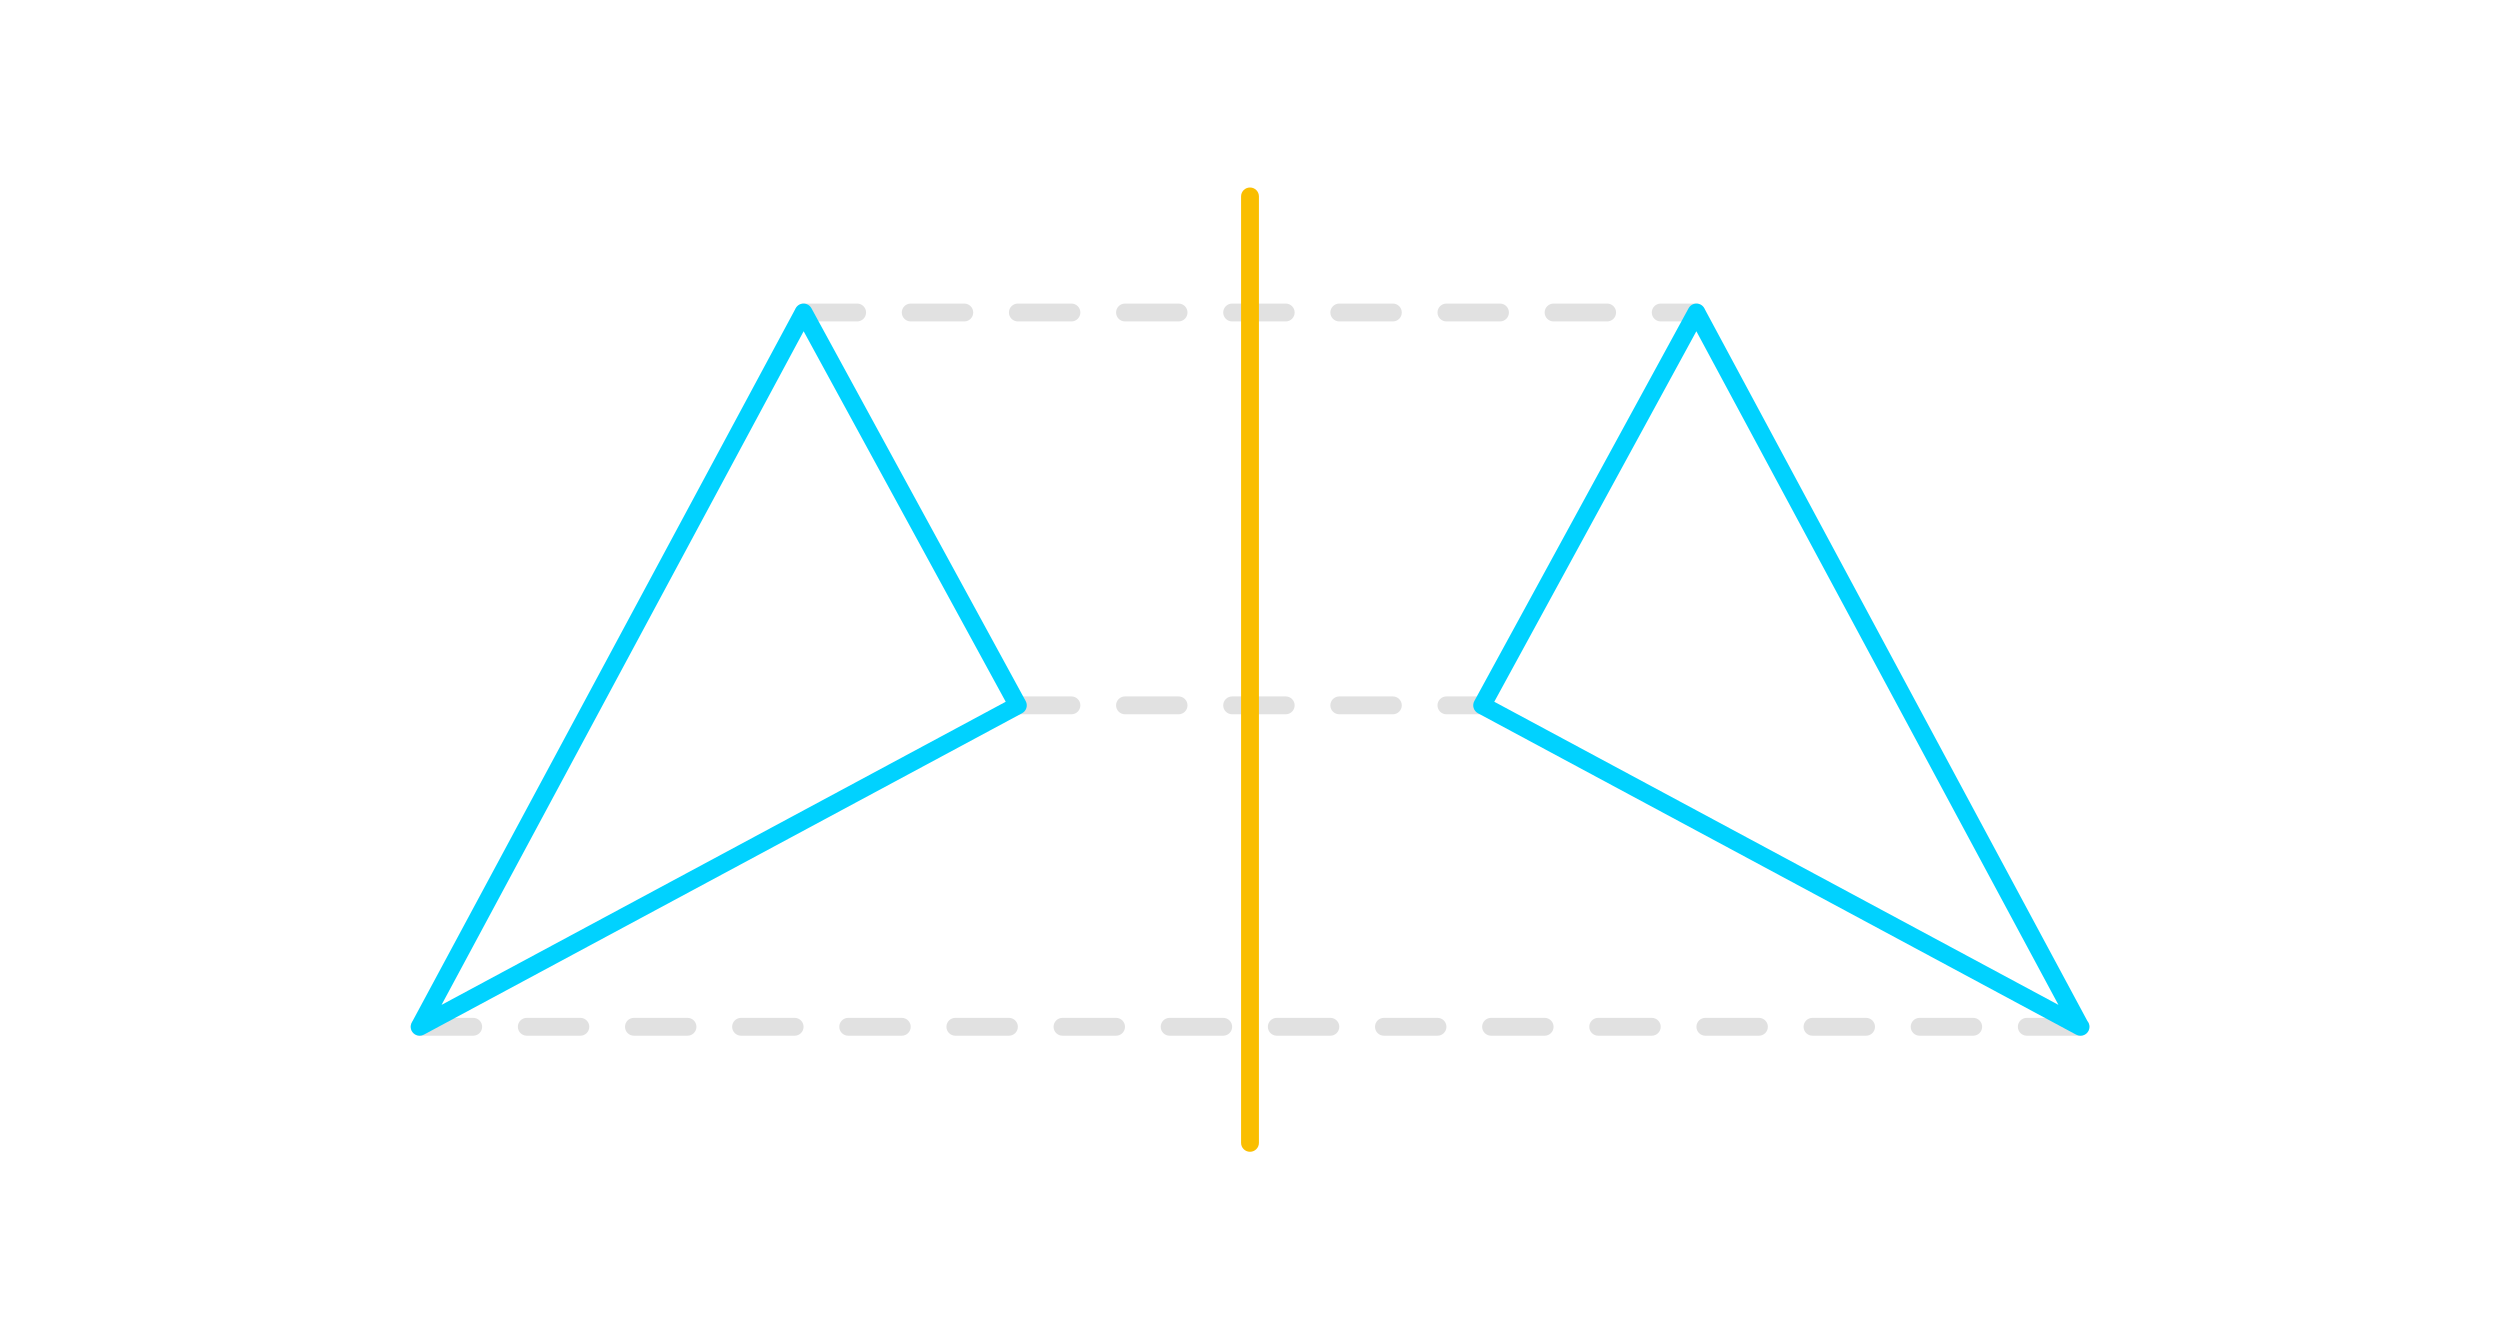 <?xml version="1.0" encoding="iso-8859-1"?>
<!-- Generator: Adobe Illustrator 16.0.3, SVG Export Plug-In . SVG Version: 6.00 Build 0)  -->
<!DOCTYPE svg PUBLIC "-//W3C//DTD SVG 1.1//EN" "http://www.w3.org/Graphics/SVG/1.1/DTD/svg11.dtd">
<svg version="1.1" xmlns="http://www.w3.org/2000/svg" xmlns:xlink="http://www.w3.org/1999/xlink" x="0px" y="0px" width="280px"
	 height="150px" viewBox="633.5 288.5 280 150" style="enable-background:new 633.5 288.5 280 150;" xml:space="preserve">
<g id="Layer_1">
	<g>
		<path style="fill:#E1E1E1;" d="M799.5,368.5h-4c-0.553,0-1-0.447-1-1s0.447-1,1-1h4c0.553,0,1,0.447,1,1
			S800.053,368.5,799.5,368.5z M789.5,368.5h-6c-0.553,0-1-0.447-1-1s0.447-1,1-1h6c0.553,0,1,0.447,1,1S790.053,368.5,789.5,368.5z
			 M777.5,368.5h-6c-0.553,0-1-0.447-1-1s0.447-1,1-1h6c0.553,0,1,0.447,1,1S778.053,368.5,777.5,368.5z M765.5,368.5h-6
			c-0.553,0-1-0.447-1-1s0.447-1,1-1h6c0.553,0,1,0.447,1,1S766.053,368.5,765.5,368.5z M753.5,368.5h-6c-0.553,0-1-0.447-1-1
			s0.447-1,1-1h6c0.553,0,1,0.447,1,1S754.053,368.5,753.5,368.5z"/>
	</g>
	<g>
		<path style="fill:#E1E1E1;" d="M823.5,324.5h-4c-0.553,0-1-0.447-1-1s0.447-1,1-1h4c0.553,0,1,0.447,1,1
			S824.053,324.5,823.5,324.5z M813.5,324.5h-6c-0.553,0-1-0.447-1-1s0.447-1,1-1h6c0.553,0,1,0.447,1,1S814.053,324.5,813.5,324.5z
			 M801.5,324.5h-6c-0.553,0-1-0.447-1-1s0.447-1,1-1h6c0.553,0,1,0.447,1,1S802.053,324.5,801.5,324.5z M789.5,324.5h-6
			c-0.553,0-1-0.447-1-1s0.447-1,1-1h6c0.553,0,1,0.447,1,1S790.053,324.5,789.5,324.5z M777.5,324.5h-6c-0.553,0-1-0.447-1-1
			s0.447-1,1-1h6c0.553,0,1,0.447,1,1S778.053,324.5,777.5,324.5z M765.5,324.5h-6c-0.553,0-1-0.447-1-1s0.447-1,1-1h6
			c0.553,0,1,0.447,1,1S766.053,324.5,765.5,324.5z M753.5,324.5h-6c-0.553,0-1-0.447-1-1s0.447-1,1-1h6c0.553,0,1,0.447,1,1
			S754.053,324.5,753.5,324.5z M741.5,324.5h-6c-0.553,0-1-0.447-1-1s0.447-1,1-1h6c0.553,0,1,0.447,1,1S742.053,324.5,741.5,324.5z
			 M729.5,324.5h-6c-0.553,0-1-0.447-1-1s0.447-1,1-1h6c0.553,0,1,0.447,1,1S730.053,324.5,729.5,324.5z"/>
	</g>
	<g>
		<path style="fill:#E1E1E1;" d="M866.5,404.5h-6c-0.553,0-1-0.447-1-1s0.447-1,1-1h6c0.553,0,1,0.447,1,1
			S867.053,404.5,866.5,404.5z M854.5,404.5h-6c-0.553,0-1-0.447-1-1s0.447-1,1-1h6c0.553,0,1,0.447,1,1S855.053,404.5,854.5,404.5z
			 M842.5,404.5h-6c-0.553,0-1-0.447-1-1s0.447-1,1-1h6c0.553,0,1,0.447,1,1S843.053,404.5,842.5,404.5z M830.5,404.5h-6
			c-0.553,0-1-0.447-1-1s0.447-1,1-1h6c0.553,0,1,0.447,1,1S831.053,404.5,830.5,404.5z M818.5,404.5h-6c-0.553,0-1-0.447-1-1
			s0.447-1,1-1h6c0.553,0,1,0.447,1,1S819.053,404.5,818.5,404.5z M806.5,404.5h-6c-0.553,0-1-0.447-1-1s0.447-1,1-1h6
			c0.553,0,1,0.447,1,1S807.053,404.5,806.5,404.5z M794.5,404.5h-6c-0.553,0-1-0.447-1-1s0.447-1,1-1h6c0.553,0,1,0.447,1,1
			S795.053,404.5,794.5,404.5z M782.5,404.5h-6c-0.553,0-1-0.447-1-1s0.447-1,1-1h6c0.553,0,1,0.447,1,1S783.053,404.5,782.5,404.5z
			 M770.5,404.5h-6c-0.553,0-1-0.447-1-1s0.447-1,1-1h6c0.553,0,1,0.447,1,1S771.053,404.5,770.5,404.5z M758.5,404.5h-6
			c-0.553,0-1-0.447-1-1s0.447-1,1-1h6c0.553,0,1,0.447,1,1S759.053,404.5,758.5,404.5z M746.5,404.5h-6c-0.553,0-1-0.447-1-1
			s0.447-1,1-1h6c0.553,0,1,0.447,1,1S747.053,404.5,746.5,404.5z M734.5,404.5h-6c-0.553,0-1-0.447-1-1s0.447-1,1-1h6
			c0.553,0,1,0.447,1,1S735.053,404.5,734.5,404.5z M722.5,404.5h-6c-0.553,0-1-0.447-1-1s0.447-1,1-1h6c0.553,0,1,0.447,1,1
			S723.053,404.5,722.5,404.5z M710.5,404.5h-6c-0.553,0-1-0.447-1-1s0.447-1,1-1h6c0.553,0,1,0.447,1,1S711.053,404.5,710.5,404.5z
			 M698.5,404.5h-6c-0.553,0-1-0.447-1-1s0.447-1,1-1h6c0.553,0,1,0.447,1,1S699.053,404.5,698.5,404.5z M686.5,404.5h-6
			c-0.553,0-1-0.447-1-1s0.447-1,1-1h6c0.553,0,1,0.447,1,1S687.053,404.5,686.5,404.5z"/>
	</g>
	<g id="New_Symbol_2">
	</g>
	<g id="New_Symbol_3_">
	</g>
	<g id="New_Symbol_2_">
	</g>
	<g id="New_Symbol_1_">
	</g>
	<g id="New_Symbol">
	</g>
	<g>
		<g>
		</g>
	</g>
	<g>
		<g>
			<g>
				<path style="fill:#FABE00;" d="M773.5,417.5c-0.553,0-1-0.447-1-1v-106c0-0.553,0.447-1,1-1s1,0.447,1,1v106
					C774.5,417.053,774.053,417.5,773.5,417.5z"/>
			</g>
			<g>
				<g>
					<g>
						<path style="fill:#00D2FF;" d="M680.5,404.5c-0.259,0-0.515-0.101-0.707-0.293c-0.313-0.313-0.383-0.792-0.174-1.181l43-80
							c0.174-0.323,0.511-0.525,0.878-0.526c0.001,0,0.002,0,0.003,0c0.366,0,0.702,0.2,0.878,0.521l24,44
							c0.128,0.233,0.156,0.509,0.08,0.764c-0.075,0.255-0.25,0.47-0.484,0.596l-67,36C680.824,404.461,680.661,404.5,680.5,404.5z
							 M723.507,325.601l-40.553,75.445l63.187-33.95L723.507,325.601z"/>
					</g>
					<g>
						<path style="fill:#00D2FF;" d="M866.5,404.5c-0.162,0-0.324-0.039-0.474-0.119l-67-36c-0.234-0.126-0.409-0.341-0.484-0.596
							c-0.076-0.255-0.048-0.53,0.08-0.764l24-44c0.176-0.321,0.512-0.521,0.878-0.521c0.001,0,0.002,0,0.003,0
							c0.367,0.001,0.704,0.203,0.878,0.526l42.916,79.844c0.14,0.172,0.223,0.392,0.223,0.63c0,0.553-0.447,1-1,1
							C866.513,404.499,866.506,404.499,866.5,404.5z M800.859,367.096l63.187,33.95l-40.553-75.445L800.859,367.096z"/>
					</g>
					<g>
						<g>
							<g>
								<g>
									<g>
										<g>
											<g>
												<g>
													<g id="Layer_1_93_">
														<g>
															<g>
																<g>
																	<g>
																		<g>
																			<g>
																				<g>
																					<g>
																						<g style="opacity:0;">
																							<rect x="633.5" y="288.5" style="fill:#FFFFFF;" width="280" height="150"/>
																						</g>
																					</g>
																				</g>
																			</g>
																		</g>
																	</g>
																</g>
															</g>
														</g>
													</g>
												</g>
											</g>
										</g>
									</g>
								</g>
							</g>
						</g>
					</g>
				</g>
			</g>
		</g>
	</g>
</g>
<g id="Isolation_Mode">
</g>
<g id="nyt_x5F_exporter_x5F_info" style="display:none;">
</g>
</svg>
